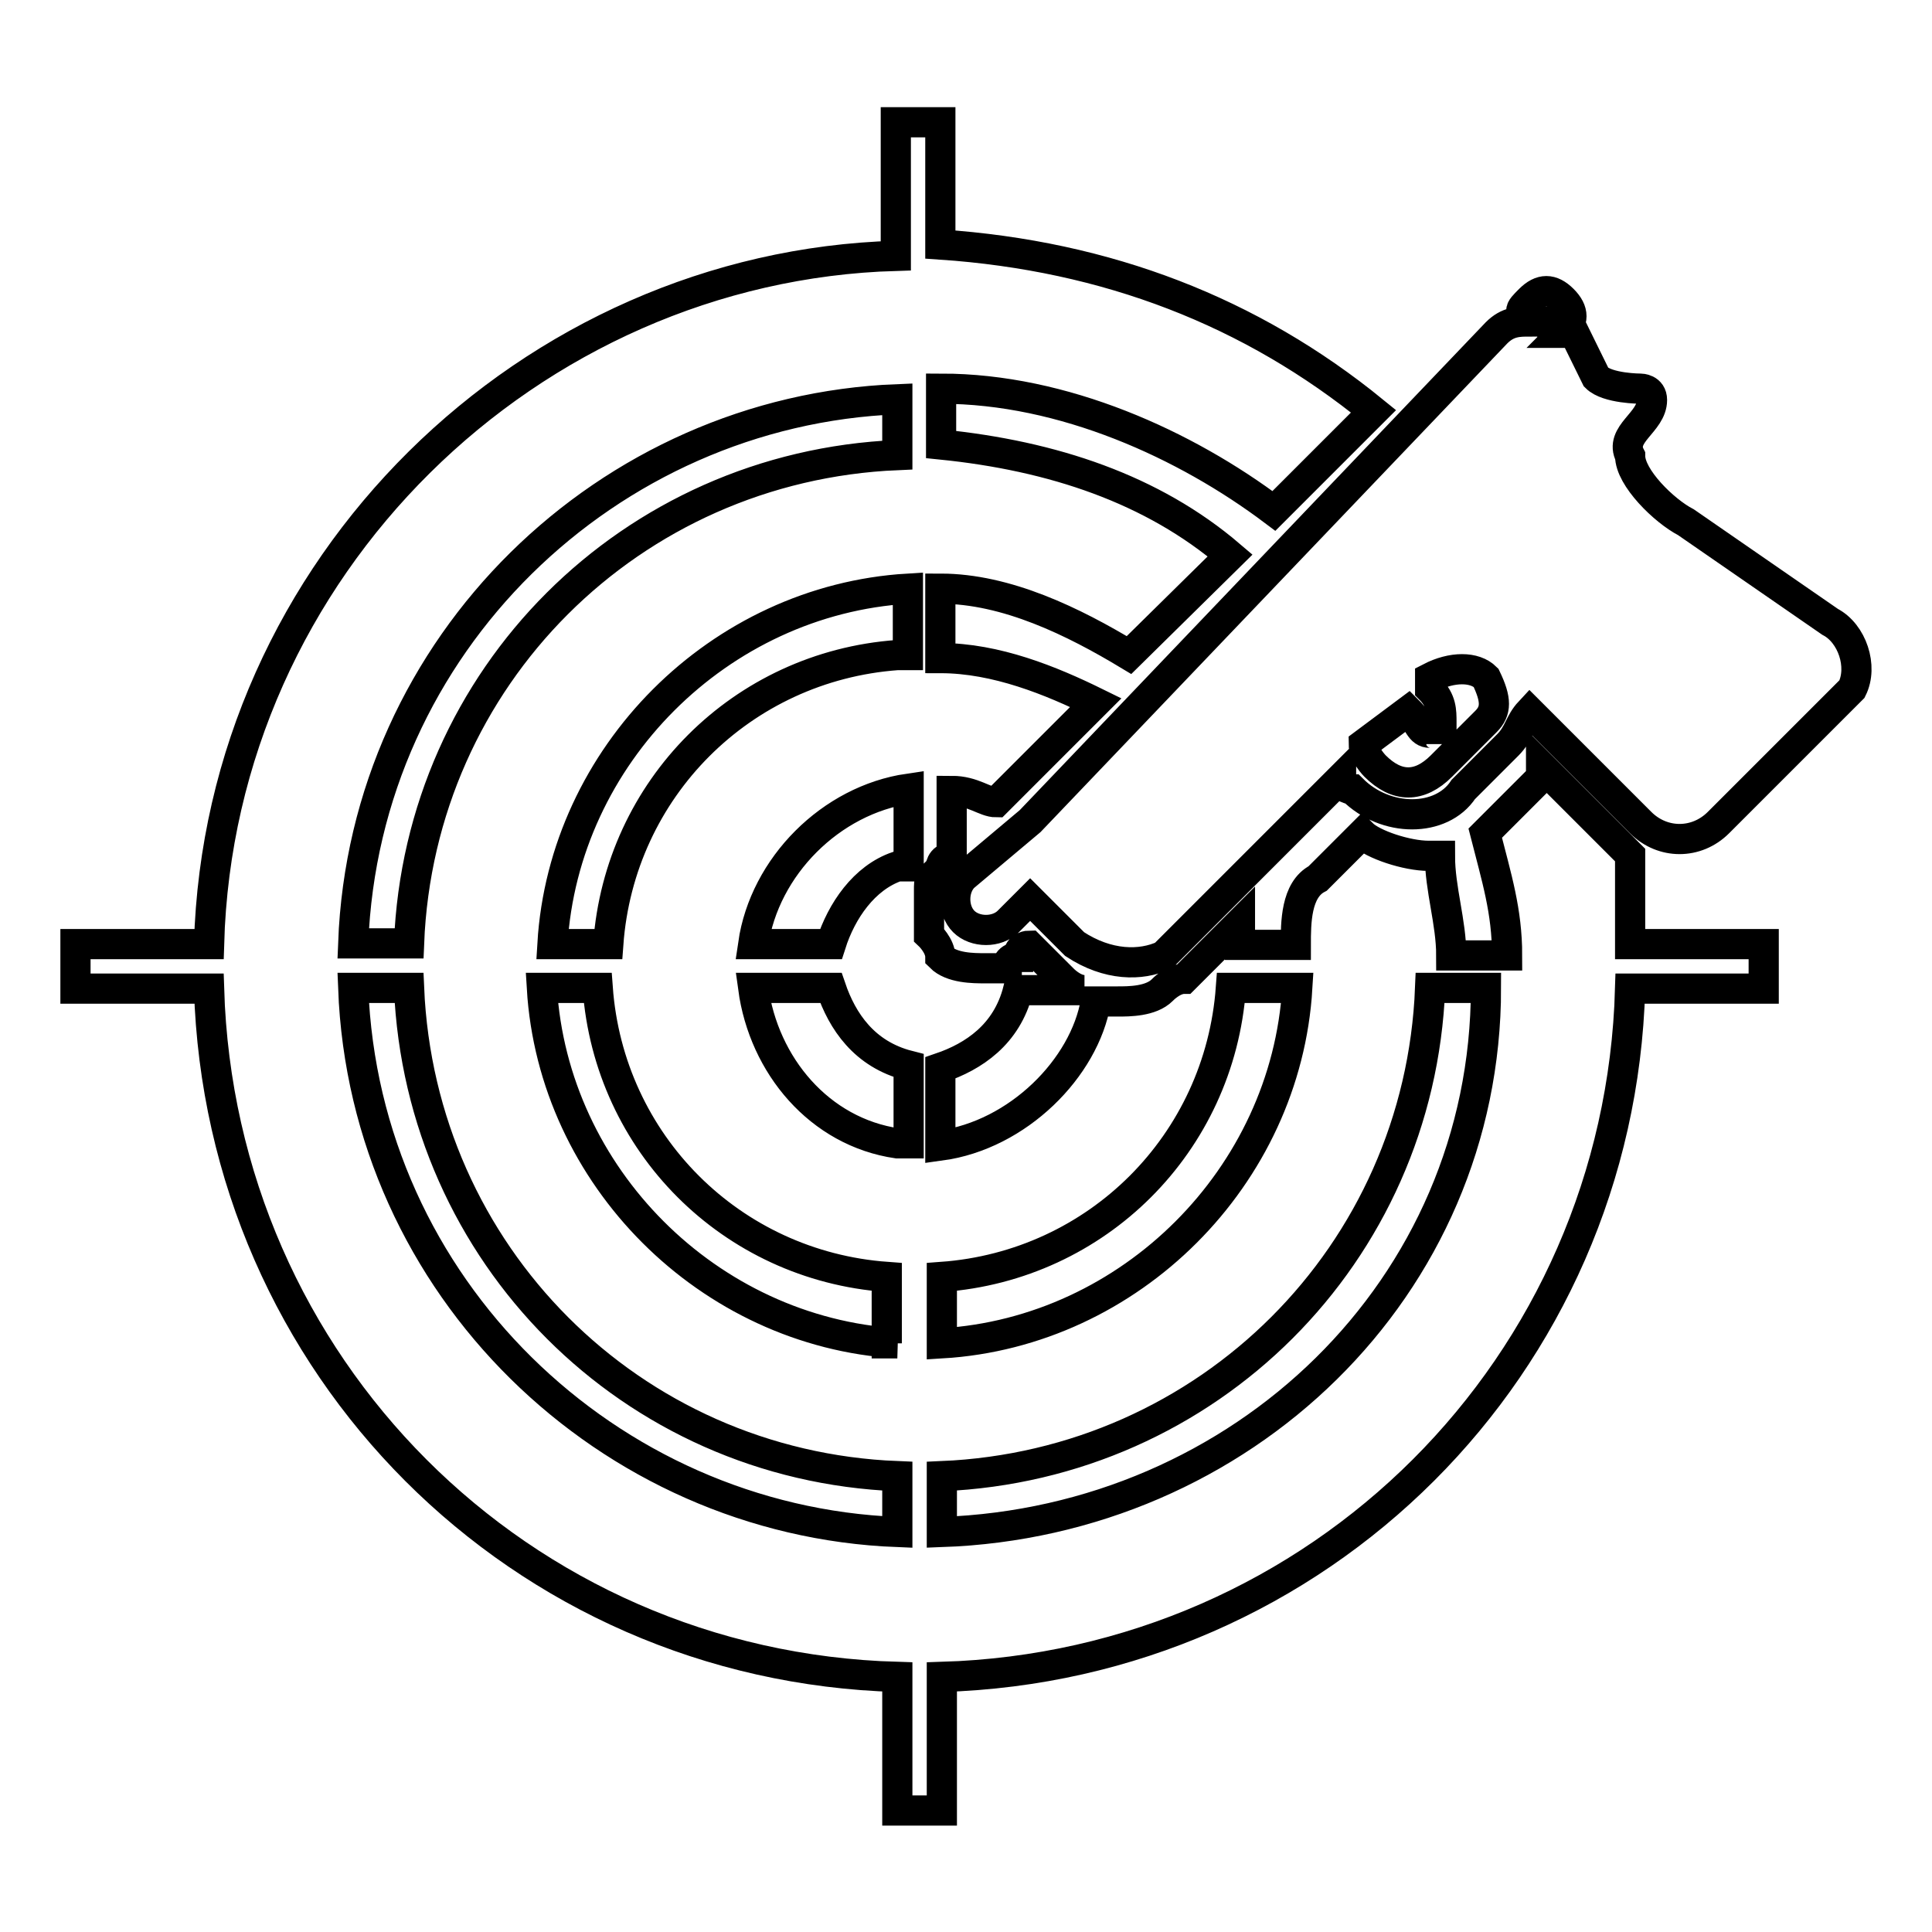 <?xml version="1.0" encoding="utf-8"?>
<!-- Svg Vector Icons : http://www.onlinewebfonts.com/icon -->
<!DOCTYPE svg PUBLIC "-//W3C//DTD SVG 1.1//EN" "http://www.w3.org/Graphics/SVG/1.1/DTD/svg11.dtd">
<svg version="1.1" xmlns="http://www.w3.org/2000/svg" xmlns:xlink="http://www.w3.org/1999/xlink" x="0px" y="0px" viewBox="0 0 256 256" enable-background="new 0 0 256 256" xml:space="preserve">
<g> <path stroke-width="4" fill-opacity="0" stroke="#000000"  d="M242.5,82.4l-19.1-13.2c-2.9-1.5-7.4-5.9-7.4-8.8c-1.5-2.9,2.9-4.4,2.9-7.4c0-1.5-1.5-1.5-1.5-1.5 s-4.4,0-5.9-1.5l-2.9-5.9h-1.5c1.5-1.5,1.5-2.9,0-4.4c-1.5-1.5-2.9-1.5-4.4,0c-1.5,1.5-1.5,1.5,0,2.9c-1.5,0-2.9,0-4.4,1.5 l-61.8,64.7l-8.8,7.4c-1.5,1.5-1.5,4.4,0,5.9c1.5,1.5,4.4,1.5,5.9,0l2.9-2.9l5.9,5.9c4.4,2.9,8.8,2.9,11.8,1.5l23.5-23.5 c0,1.5,1.5,1.5,1.5,1.5c4.4,4.4,11.8,4.4,14.7,0l5.9-5.9c1.5-1.5,1.5-2.9,2.9-4.4l14.7,14.7c2.9,2.9,7.4,2.9,10.3,0l17.7-17.7 C246.9,88.3,245.4,83.9,242.5,82.4z M196.9,95.6l-5.9,5.9c-2.9,2.9-5.9,2.9-8.8,0c0,0-1.5-1.5-1.5-2.9l5.9-4.4 c1.5,1.5,1.5,2.9,2.9,2.9c1.5,0,1.5,1.5,1.5,1.5v-2.9c0-1.5,0-2.9-1.5-4.4v-1.5c2.9-1.5,5.9-1.5,7.4,0 C198.3,92.7,198.3,94.2,196.9,95.6L196.9,95.6z M207.2,44.1h-1.5v-1.5h1.5V44.1z M216,113.3l-1.5-1.5l-10.3-10.3v1.5l-5.9,5.9 l-1.5,1.5c1.5,5.9,2.9,10.3,2.9,16.2h-7.4c0-4.4-1.5-8.8-1.5-13.2h-1.5c-2.9,0-7.4-1.5-8.8-2.9l-5.9,5.9c-2.9,1.5-2.9,5.9-2.9,8.8 h-7.4v-2.9l-7.4,7.4c-1.5,0-2.9,1.5-2.9,1.5c-1.5,1.5-4.4,1.5-5.9,1.5h-2.9c-1.5,8.8-10.3,17.7-20.6,19.1v-10.3 c4.4-1.5,8.8-4.4,10.3-10.3h8.8c-1.5,0-2.9-1.5-2.9-1.5l-4.4-4.4c0,0-1.5,0-1.5,1.5c0,0-1.5,0-1.5,1.5h-2.9c-1.5,0-4.4,0-5.9-1.5 c0-1.5-1.5-2.9-1.5-2.9v-1.5v-1.5v-2.9c0-1.5,0-1.5,1.5-2.9c0,0,0-1.5,1.5-1.5v-8.8c2.9,0,4.4,1.5,5.9,1.5l13.2-13.2 c-5.9-2.9-13.2-5.9-20.6-5.9V78c8.8,0,17.7,4.4,25,8.8L163,73.6c-10.3-8.8-23.5-13.2-38.3-14.7v-7.4c16.2,0,32.4,7.4,44.1,16.2 l13.2-13.2c-16.2-13.2-35.3-20.6-57.4-22.1V16.2h-5.9v17.7C70.3,35.3,29.1,75,27.7,125.1H10v5.9h17.7c1.5,50,41.2,89.8,91.2,91.2 v17.7h5.9v-17.7c50-1.5,89.8-41.2,91.2-91.2h17.7v-5.9H216V113.3z M118.9,203c-38.3-1.5-70.6-32.4-72.1-72.1h7.4 c1.5,35.3,29.4,63.3,64.7,64.7V203z M118.9,178c-25-1.5-45.6-22.1-47.1-47.1h7.4c1.5,20.6,17.7,36.8,38.3,38.3v8.8H118.9z  M118.9,151.5c-10.3-1.5-17.7-10.3-19.1-20.6h10.3c1.5,4.4,4.4,8.8,10.3,10.3v10.3H118.9z M118.9,114.8c-4.4,1.5-7.4,5.9-8.8,10.3 H99.8c1.5-10.3,10.3-19.1,20.6-20.6v10.3H118.9z M118.9,86.8c-20.6,1.5-36.8,17.7-38.3,38.3h-7.4c1.5-25,22.1-45.6,47.1-47.1v8.8 H118.9z M118.9,60.3c-35.3,1.5-63.3,29.4-64.7,64.7h-7.4c1.5-39.7,33.8-70.6,72.1-72.1V60.3L118.9,60.3z M124.8,169.2 c20.6-1.5,36.8-17.7,38.3-38.3h8.8c-1.5,25-22.1,45.6-47.1,47.1V169.2z M124.8,203v-7.4c35.3-1.5,63.3-29.4,64.7-64.7h7.4 C196.9,170.7,164.5,201.6,124.8,203z"/></g>
</svg>